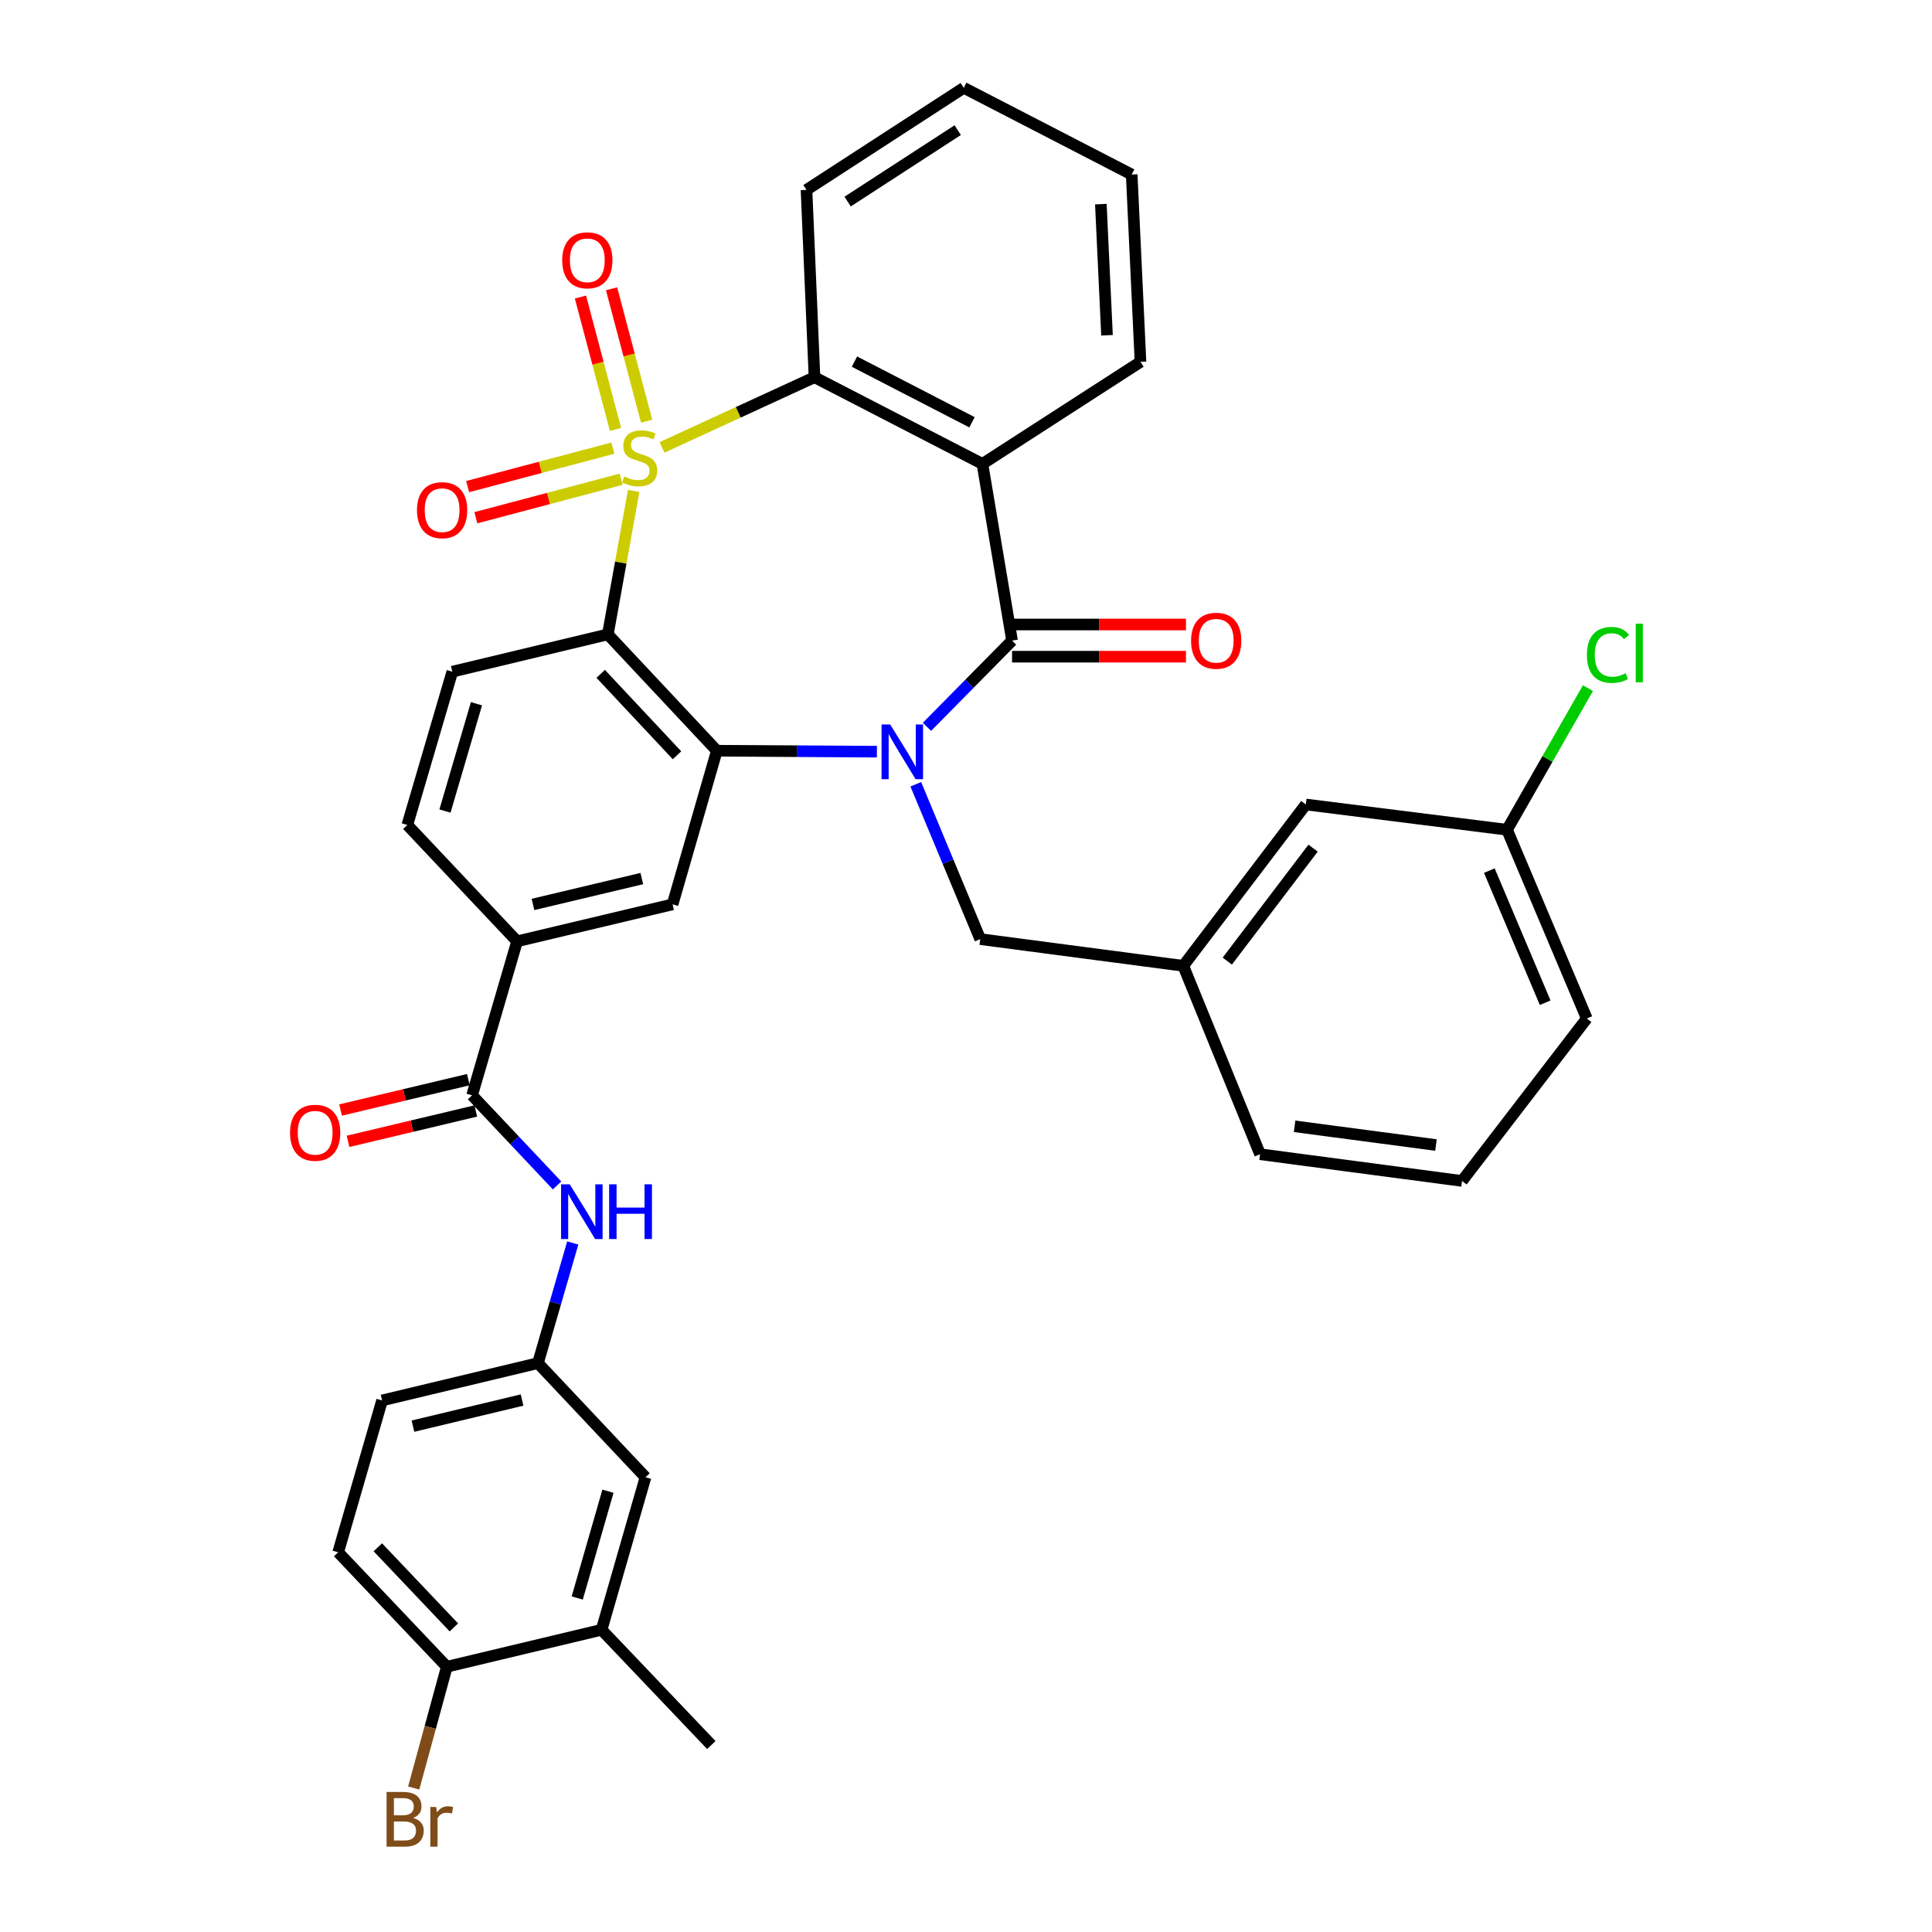 <?xml version='1.0' encoding='iso-8859-1'?>
<svg version='1.1' baseProfile='full'
              xmlns='http://www.w3.org/2000/svg'
                      xmlns:rdkit='http://www.rdkit.org/xml'
                      xmlns:xlink='http://www.w3.org/1999/xlink'
                  xml:space='preserve'
width='1000px' height='1000px' viewBox='0 0 1000 1000'>
<!-- END OF HEADER -->
<rect style='opacity:1.0;fill:#FFFFFF;stroke:none' width='1000' height='1000' x='0' y='0'> </rect>
<path class='bond-1' d='M 327.989,254.103 L 321.302,291.226' style='fill:none;fill-rule:evenodd;stroke:#CCCC00;stroke-width:6px;stroke-linecap:butt;stroke-linejoin:miter;stroke-opacity:1' />
<path class='bond-1' d='M 321.302,291.226 L 314.616,328.35' style='fill:none;fill-rule:evenodd;stroke:#000000;stroke-width:6px;stroke-linecap:butt;stroke-linejoin:miter;stroke-opacity:1' />
<path class='bond-5' d='M 342.658,231.575 L 382.12,213.414' style='fill:none;fill-rule:evenodd;stroke:#CCCC00;stroke-width:6px;stroke-linecap:butt;stroke-linejoin:miter;stroke-opacity:1' />
<path class='bond-5' d='M 382.12,213.414 L 421.583,195.254' style='fill:none;fill-rule:evenodd;stroke:#000000;stroke-width:6px;stroke-linecap:butt;stroke-linejoin:miter;stroke-opacity:1' />
<path class='bond-9' d='M 334.701,218.001 L 325.624,183.742' style='fill:none;fill-rule:evenodd;stroke:#CCCC00;stroke-width:6px;stroke-linecap:butt;stroke-linejoin:miter;stroke-opacity:1' />
<path class='bond-9' d='M 325.624,183.742 L 316.547,149.482' style='fill:none;fill-rule:evenodd;stroke:#FF0000;stroke-width:6px;stroke-linecap:butt;stroke-linejoin:miter;stroke-opacity:1' />
<path class='bond-9' d='M 318.59,222.27 L 309.514,188.01' style='fill:none;fill-rule:evenodd;stroke:#CCCC00;stroke-width:6px;stroke-linecap:butt;stroke-linejoin:miter;stroke-opacity:1' />
<path class='bond-9' d='M 309.514,188.01 L 300.437,153.75' style='fill:none;fill-rule:evenodd;stroke:#FF0000;stroke-width:6px;stroke-linecap:butt;stroke-linejoin:miter;stroke-opacity:1' />
<path class='bond-10' d='M 317.229,231.95 L 279.635,241.907' style='fill:none;fill-rule:evenodd;stroke:#CCCC00;stroke-width:6px;stroke-linecap:butt;stroke-linejoin:miter;stroke-opacity:1' />
<path class='bond-10' d='M 279.635,241.907 L 242.04,251.864' style='fill:none;fill-rule:evenodd;stroke:#FF0000;stroke-width:6px;stroke-linecap:butt;stroke-linejoin:miter;stroke-opacity:1' />
<path class='bond-10' d='M 321.496,248.06 L 283.901,258.017' style='fill:none;fill-rule:evenodd;stroke:#CCCC00;stroke-width:6px;stroke-linecap:butt;stroke-linejoin:miter;stroke-opacity:1' />
<path class='bond-10' d='M 283.901,258.017 L 246.307,267.974' style='fill:none;fill-rule:evenodd;stroke:#FF0000;stroke-width:6px;stroke-linecap:butt;stroke-linejoin:miter;stroke-opacity:1' />
<path class='bond-0' d='M 453.886,389.065 L 412.463,388.817' style='fill:none;fill-rule:evenodd;stroke:#0000FF;stroke-width:6px;stroke-linecap:butt;stroke-linejoin:miter;stroke-opacity:1' />
<path class='bond-0' d='M 412.463,388.817 L 371.039,388.569' style='fill:none;fill-rule:evenodd;stroke:#000000;stroke-width:6px;stroke-linecap:butt;stroke-linejoin:miter;stroke-opacity:1' />
<path class='bond-13' d='M 474.012,405.929 L 490.694,446.006' style='fill:none;fill-rule:evenodd;stroke:#0000FF;stroke-width:6px;stroke-linecap:butt;stroke-linejoin:miter;stroke-opacity:1' />
<path class='bond-13' d='M 490.694,446.006 L 507.376,486.084' style='fill:none;fill-rule:evenodd;stroke:#000000;stroke-width:6px;stroke-linecap:butt;stroke-linejoin:miter;stroke-opacity:1' />
<path class='bond-36' d='M 479.788,376.211 L 501.813,353.891' style='fill:none;fill-rule:evenodd;stroke:#0000FF;stroke-width:6px;stroke-linecap:butt;stroke-linejoin:miter;stroke-opacity:1' />
<path class='bond-36' d='M 501.813,353.891 L 523.838,331.572' style='fill:none;fill-rule:evenodd;stroke:#000000;stroke-width:6px;stroke-linecap:butt;stroke-linejoin:miter;stroke-opacity:1' />
<path class='bond-3' d='M 314.616,328.35 L 371.039,388.569' style='fill:none;fill-rule:evenodd;stroke:#000000;stroke-width:6px;stroke-linecap:butt;stroke-linejoin:miter;stroke-opacity:1' />
<path class='bond-3' d='M 310.917,348.778 L 350.414,390.932' style='fill:none;fill-rule:evenodd;stroke:#000000;stroke-width:6px;stroke-linecap:butt;stroke-linejoin:miter;stroke-opacity:1' />
<path class='bond-11' d='M 314.616,328.35 L 234.119,347.664' style='fill:none;fill-rule:evenodd;stroke:#000000;stroke-width:6px;stroke-linecap:butt;stroke-linejoin:miter;stroke-opacity:1' />
<path class='bond-2' d='M 523.838,331.572 L 508.505,240.113' style='fill:none;fill-rule:evenodd;stroke:#000000;stroke-width:6px;stroke-linecap:butt;stroke-linejoin:miter;stroke-opacity:1' />
<path class='bond-14' d='M 523.838,339.905 L 568.848,339.905' style='fill:none;fill-rule:evenodd;stroke:#000000;stroke-width:6px;stroke-linecap:butt;stroke-linejoin:miter;stroke-opacity:1' />
<path class='bond-14' d='M 568.848,339.905 L 613.859,339.905' style='fill:none;fill-rule:evenodd;stroke:#FF0000;stroke-width:6px;stroke-linecap:butt;stroke-linejoin:miter;stroke-opacity:1' />
<path class='bond-14' d='M 523.838,323.239 L 568.848,323.239' style='fill:none;fill-rule:evenodd;stroke:#000000;stroke-width:6px;stroke-linecap:butt;stroke-linejoin:miter;stroke-opacity:1' />
<path class='bond-14' d='M 568.848,323.239 L 613.859,323.239' style='fill:none;fill-rule:evenodd;stroke:#FF0000;stroke-width:6px;stroke-linecap:butt;stroke-linejoin:miter;stroke-opacity:1' />
<path class='bond-7' d='M 371.039,388.569 L 348.123,468.094' style='fill:none;fill-rule:evenodd;stroke:#000000;stroke-width:6px;stroke-linecap:butt;stroke-linejoin:miter;stroke-opacity:1' />
<path class='bond-4' d='M 508.505,240.113 L 421.583,195.254' style='fill:none;fill-rule:evenodd;stroke:#000000;stroke-width:6px;stroke-linecap:butt;stroke-linejoin:miter;stroke-opacity:1' />
<path class='bond-4' d='M 503.11,218.574 L 442.265,187.173' style='fill:none;fill-rule:evenodd;stroke:#000000;stroke-width:6px;stroke-linecap:butt;stroke-linejoin:miter;stroke-opacity:1' />
<path class='bond-23' d='M 508.505,240.113 L 590.317,187.3' style='fill:none;fill-rule:evenodd;stroke:#000000;stroke-width:6px;stroke-linecap:butt;stroke-linejoin:miter;stroke-opacity:1' />
<path class='bond-28' d='M 421.583,195.254 L 417.444,98.286' style='fill:none;fill-rule:evenodd;stroke:#000000;stroke-width:6px;stroke-linecap:butt;stroke-linejoin:miter;stroke-opacity:1' />
<path class='bond-6' d='M 244.341,566.932 L 267.645,487.223' style='fill:none;fill-rule:evenodd;stroke:#000000;stroke-width:6px;stroke-linecap:butt;stroke-linejoin:miter;stroke-opacity:1' />
<path class='bond-12' d='M 244.341,566.932 L 266.342,590.256' style='fill:none;fill-rule:evenodd;stroke:#000000;stroke-width:6px;stroke-linecap:butt;stroke-linejoin:miter;stroke-opacity:1' />
<path class='bond-12' d='M 266.342,590.256 L 288.343,613.581' style='fill:none;fill-rule:evenodd;stroke:#0000FF;stroke-width:6px;stroke-linecap:butt;stroke-linejoin:miter;stroke-opacity:1' />
<path class='bond-19' d='M 242.414,558.825 L 209.348,566.684' style='fill:none;fill-rule:evenodd;stroke:#000000;stroke-width:6px;stroke-linecap:butt;stroke-linejoin:miter;stroke-opacity:1' />
<path class='bond-19' d='M 209.348,566.684 L 176.282,574.544' style='fill:none;fill-rule:evenodd;stroke:#FF0000;stroke-width:6px;stroke-linecap:butt;stroke-linejoin:miter;stroke-opacity:1' />
<path class='bond-19' d='M 246.268,575.039 L 213.202,582.899' style='fill:none;fill-rule:evenodd;stroke:#000000;stroke-width:6px;stroke-linecap:butt;stroke-linejoin:miter;stroke-opacity:1' />
<path class='bond-19' d='M 213.202,582.899 L 180.136,590.758' style='fill:none;fill-rule:evenodd;stroke:#FF0000;stroke-width:6px;stroke-linecap:butt;stroke-linejoin:miter;stroke-opacity:1' />
<path class='bond-38' d='M 348.123,468.094 L 267.645,487.223' style='fill:none;fill-rule:evenodd;stroke:#000000;stroke-width:6px;stroke-linecap:butt;stroke-linejoin:miter;stroke-opacity:1' />
<path class='bond-38' d='M 332.198,454.749 L 275.863,468.139' style='fill:none;fill-rule:evenodd;stroke:#000000;stroke-width:6px;stroke-linecap:butt;stroke-linejoin:miter;stroke-opacity:1' />
<path class='bond-8' d='M 267.645,487.223 L 210.833,427.003' style='fill:none;fill-rule:evenodd;stroke:#000000;stroke-width:6px;stroke-linecap:butt;stroke-linejoin:miter;stroke-opacity:1' />
<path class='bond-18' d='M 234.119,347.664 L 210.833,427.003' style='fill:none;fill-rule:evenodd;stroke:#000000;stroke-width:6px;stroke-linecap:butt;stroke-linejoin:miter;stroke-opacity:1' />
<path class='bond-18' d='M 246.618,364.258 L 230.317,419.796' style='fill:none;fill-rule:evenodd;stroke:#000000;stroke-width:6px;stroke-linecap:butt;stroke-linejoin:miter;stroke-opacity:1' />
<path class='bond-16' d='M 296.459,643.361 L 287.45,674.454' style='fill:none;fill-rule:evenodd;stroke:#0000FF;stroke-width:6px;stroke-linecap:butt;stroke-linejoin:miter;stroke-opacity:1' />
<path class='bond-16' d='M 287.45,674.454 L 278.441,705.547' style='fill:none;fill-rule:evenodd;stroke:#000000;stroke-width:6px;stroke-linecap:butt;stroke-linejoin:miter;stroke-opacity:1' />
<path class='bond-21' d='M 507.376,486.084 L 612.455,499.907' style='fill:none;fill-rule:evenodd;stroke:#000000;stroke-width:6px;stroke-linecap:butt;stroke-linejoin:miter;stroke-opacity:1' />
<path class='bond-15' d='M 311.384,843.578 L 334.105,764.618' style='fill:none;fill-rule:evenodd;stroke:#000000;stroke-width:6px;stroke-linecap:butt;stroke-linejoin:miter;stroke-opacity:1' />
<path class='bond-15' d='M 298.776,827.125 L 314.681,771.853' style='fill:none;fill-rule:evenodd;stroke:#000000;stroke-width:6px;stroke-linecap:butt;stroke-linejoin:miter;stroke-opacity:1' />
<path class='bond-31' d='M 311.384,843.578 L 368.187,903.232' style='fill:none;fill-rule:evenodd;stroke:#000000;stroke-width:6px;stroke-linecap:butt;stroke-linejoin:miter;stroke-opacity:1' />
<path class='bond-40' d='M 311.384,843.578 L 231.277,862.706' style='fill:none;fill-rule:evenodd;stroke:#000000;stroke-width:6px;stroke-linecap:butt;stroke-linejoin:miter;stroke-opacity:1' />
<path class='bond-20' d='M 278.441,705.547 L 334.105,764.618' style='fill:none;fill-rule:evenodd;stroke:#000000;stroke-width:6px;stroke-linecap:butt;stroke-linejoin:miter;stroke-opacity:1' />
<path class='bond-25' d='M 278.441,705.547 L 197.769,724.861' style='fill:none;fill-rule:evenodd;stroke:#000000;stroke-width:6px;stroke-linecap:butt;stroke-linejoin:miter;stroke-opacity:1' />
<path class='bond-25' d='M 270.221,724.652 L 213.75,738.171' style='fill:none;fill-rule:evenodd;stroke:#000000;stroke-width:6px;stroke-linecap:butt;stroke-linejoin:miter;stroke-opacity:1' />
<path class='bond-17' d='M 231.277,862.706 L 175.038,803.459' style='fill:none;fill-rule:evenodd;stroke:#000000;stroke-width:6px;stroke-linecap:butt;stroke-linejoin:miter;stroke-opacity:1' />
<path class='bond-17' d='M 234.928,842.346 L 195.562,800.872' style='fill:none;fill-rule:evenodd;stroke:#000000;stroke-width:6px;stroke-linecap:butt;stroke-linejoin:miter;stroke-opacity:1' />
<path class='bond-26' d='M 231.277,862.706 L 222.704,894.088' style='fill:none;fill-rule:evenodd;stroke:#000000;stroke-width:6px;stroke-linecap:butt;stroke-linejoin:miter;stroke-opacity:1' />
<path class='bond-26' d='M 222.704,894.088 L 214.131,925.469' style='fill:none;fill-rule:evenodd;stroke:#7F4C19;stroke-width:6px;stroke-linecap:butt;stroke-linejoin:miter;stroke-opacity:1' />
<path class='bond-24' d='M 612.455,499.907 L 675.887,416.402' style='fill:none;fill-rule:evenodd;stroke:#000000;stroke-width:6px;stroke-linecap:butt;stroke-linejoin:miter;stroke-opacity:1' />
<path class='bond-24' d='M 635.241,497.462 L 679.643,439.008' style='fill:none;fill-rule:evenodd;stroke:#000000;stroke-width:6px;stroke-linecap:butt;stroke-linejoin:miter;stroke-opacity:1' />
<path class='bond-32' d='M 612.455,499.907 L 652.221,597.431' style='fill:none;fill-rule:evenodd;stroke:#000000;stroke-width:6px;stroke-linecap:butt;stroke-linejoin:miter;stroke-opacity:1' />
<path class='bond-22' d='M 175.038,803.459 L 197.769,724.861' style='fill:none;fill-rule:evenodd;stroke:#000000;stroke-width:6px;stroke-linecap:butt;stroke-linejoin:miter;stroke-opacity:1' />
<path class='bond-37' d='M 590.317,187.3 L 585.761,90.332' style='fill:none;fill-rule:evenodd;stroke:#000000;stroke-width:6px;stroke-linecap:butt;stroke-linejoin:miter;stroke-opacity:1' />
<path class='bond-37' d='M 572.986,173.537 L 569.797,105.66' style='fill:none;fill-rule:evenodd;stroke:#000000;stroke-width:6px;stroke-linecap:butt;stroke-linejoin:miter;stroke-opacity:1' />
<path class='bond-27' d='M 675.887,416.402 L 780.031,429.475' style='fill:none;fill-rule:evenodd;stroke:#000000;stroke-width:6px;stroke-linecap:butt;stroke-linejoin:miter;stroke-opacity:1' />
<path class='bond-29' d='M 780.031,429.475 L 800.972,392.823' style='fill:none;fill-rule:evenodd;stroke:#000000;stroke-width:6px;stroke-linecap:butt;stroke-linejoin:miter;stroke-opacity:1' />
<path class='bond-29' d='M 800.972,392.823 L 821.913,356.171' style='fill:none;fill-rule:evenodd;stroke:#00CC00;stroke-width:6px;stroke-linecap:butt;stroke-linejoin:miter;stroke-opacity:1' />
<path class='bond-39' d='M 780.031,429.475 L 821.325,527.175' style='fill:none;fill-rule:evenodd;stroke:#000000;stroke-width:6px;stroke-linecap:butt;stroke-linejoin:miter;stroke-opacity:1' />
<path class='bond-39' d='M 770.874,450.618 L 799.78,519.008' style='fill:none;fill-rule:evenodd;stroke:#000000;stroke-width:6px;stroke-linecap:butt;stroke-linejoin:miter;stroke-opacity:1' />
<path class='bond-35' d='M 417.444,98.286 L 498.848,45.455' style='fill:none;fill-rule:evenodd;stroke:#000000;stroke-width:6px;stroke-linecap:butt;stroke-linejoin:miter;stroke-opacity:1' />
<path class='bond-35' d='M 438.728,104.341 L 495.711,67.359' style='fill:none;fill-rule:evenodd;stroke:#000000;stroke-width:6px;stroke-linecap:butt;stroke-linejoin:miter;stroke-opacity:1' />
<path class='bond-30' d='M 756.745,611.254 L 652.221,597.431' style='fill:none;fill-rule:evenodd;stroke:#000000;stroke-width:6px;stroke-linecap:butt;stroke-linejoin:miter;stroke-opacity:1' />
<path class='bond-30' d='M 743.251,592.659 L 670.085,582.982' style='fill:none;fill-rule:evenodd;stroke:#000000;stroke-width:6px;stroke-linecap:butt;stroke-linejoin:miter;stroke-opacity:1' />
<path class='bond-33' d='M 756.745,611.254 L 821.325,527.175' style='fill:none;fill-rule:evenodd;stroke:#000000;stroke-width:6px;stroke-linecap:butt;stroke-linejoin:miter;stroke-opacity:1' />
<path class='bond-34' d='M 585.761,90.332 L 498.848,45.455' style='fill:none;fill-rule:evenodd;stroke:#000000;stroke-width:6px;stroke-linecap:butt;stroke-linejoin:miter;stroke-opacity:1' />
<path  class='atom-0' d='M 323.087 246.62
Q 323.407 246.74, 324.727 247.3
Q 326.047 247.86, 327.487 248.22
Q 328.967 248.54, 330.407 248.54
Q 333.087 248.54, 334.647 247.26
Q 336.207 245.94, 336.207 243.66
Q 336.207 242.1, 335.407 241.14
Q 334.647 240.18, 333.447 239.66
Q 332.247 239.14, 330.247 238.54
Q 327.727 237.78, 326.207 237.06
Q 324.727 236.34, 323.647 234.82
Q 322.607 233.3, 322.607 230.74
Q 322.607 227.18, 325.007 224.98
Q 327.447 222.78, 332.247 222.78
Q 335.527 222.78, 339.247 224.34
L 338.327 227.42
Q 334.927 226.02, 332.367 226.02
Q 329.607 226.02, 328.087 227.18
Q 326.567 228.3, 326.607 230.26
Q 326.607 231.78, 327.367 232.7
Q 328.167 233.62, 329.287 234.14
Q 330.447 234.66, 332.367 235.26
Q 334.927 236.06, 336.447 236.86
Q 337.967 237.66, 339.047 239.3
Q 340.167 240.9, 340.167 243.66
Q 340.167 247.58, 337.527 249.7
Q 334.927 251.78, 330.567 251.78
Q 328.047 251.78, 326.127 251.22
Q 324.247 250.7, 322.007 249.78
L 323.087 246.62
' fill='#CCCC00'/>
<path  class='atom-1' d='M 460.766 374.983
L 470.046 389.983
Q 470.966 391.463, 472.446 394.143
Q 473.926 396.823, 474.006 396.983
L 474.006 374.983
L 477.766 374.983
L 477.766 403.303
L 473.886 403.303
L 463.926 386.903
Q 462.766 384.983, 461.526 382.783
Q 460.326 380.583, 459.966 379.903
L 459.966 403.303
L 456.286 403.303
L 456.286 374.983
L 460.766 374.983
' fill='#0000FF'/>
<path  class='atom-10' d='M 290.996 134.725
Q 290.996 127.925, 294.356 124.125
Q 297.716 120.325, 303.996 120.325
Q 310.276 120.325, 313.636 124.125
Q 316.996 127.925, 316.996 134.725
Q 316.996 141.605, 313.596 145.525
Q 310.196 149.405, 303.996 149.405
Q 297.756 149.405, 294.356 145.525
Q 290.996 141.645, 290.996 134.725
M 303.996 146.205
Q 308.316 146.205, 310.636 143.325
Q 312.996 140.405, 312.996 134.725
Q 312.996 129.165, 310.636 126.365
Q 308.316 123.525, 303.996 123.525
Q 299.676 123.525, 297.316 126.325
Q 294.996 129.125, 294.996 134.725
Q 294.996 140.445, 297.316 143.325
Q 299.676 146.205, 303.996 146.205
' fill='#FF0000'/>
<path  class='atom-11' d='M 215.832 264.062
Q 215.832 257.262, 219.192 253.462
Q 222.552 249.662, 228.832 249.662
Q 235.112 249.662, 238.472 253.462
Q 241.832 257.262, 241.832 264.062
Q 241.832 270.942, 238.432 274.862
Q 235.032 278.742, 228.832 278.742
Q 222.592 278.742, 219.192 274.862
Q 215.832 270.982, 215.832 264.062
M 228.832 275.542
Q 233.152 275.542, 235.472 272.662
Q 237.832 269.742, 237.832 264.062
Q 237.832 258.502, 235.472 255.702
Q 233.152 252.862, 228.832 252.862
Q 224.512 252.862, 222.152 255.662
Q 219.832 258.462, 219.832 264.062
Q 219.832 269.782, 222.152 272.662
Q 224.512 275.542, 228.832 275.542
' fill='#FF0000'/>
<path  class='atom-13' d='M 294.893 613.001
L 304.173 628.001
Q 305.093 629.481, 306.573 632.161
Q 308.053 634.841, 308.133 635.001
L 308.133 613.001
L 311.893 613.001
L 311.893 641.321
L 308.013 641.321
L 298.053 624.921
Q 296.893 623.001, 295.653 620.801
Q 294.453 618.601, 294.093 617.921
L 294.093 641.321
L 290.413 641.321
L 290.413 613.001
L 294.893 613.001
' fill='#0000FF'/>
<path  class='atom-13' d='M 315.293 613.001
L 319.133 613.001
L 319.133 625.041
L 333.613 625.041
L 333.613 613.001
L 337.453 613.001
L 337.453 641.321
L 333.613 641.321
L 333.613 628.241
L 319.133 628.241
L 319.133 641.321
L 315.293 641.321
L 315.293 613.001
' fill='#0000FF'/>
<path  class='atom-15' d='M 616.5 331.652
Q 616.5 324.852, 619.86 321.052
Q 623.22 317.252, 629.5 317.252
Q 635.78 317.252, 639.14 321.052
Q 642.5 324.852, 642.5 331.652
Q 642.5 338.532, 639.1 342.452
Q 635.7 346.332, 629.5 346.332
Q 623.26 346.332, 619.86 342.452
Q 616.5 338.572, 616.5 331.652
M 629.5 343.132
Q 633.82 343.132, 636.14 340.252
Q 638.5 337.332, 638.5 331.652
Q 638.5 326.092, 636.14 323.292
Q 633.82 320.452, 629.5 320.452
Q 625.18 320.452, 622.82 323.252
Q 620.5 326.052, 620.5 331.652
Q 620.5 337.372, 622.82 340.252
Q 625.18 343.132, 629.5 343.132
' fill='#FF0000'/>
<path  class='atom-20' d='M 150.122 586.317
Q 150.122 579.517, 153.482 575.717
Q 156.842 571.917, 163.122 571.917
Q 169.402 571.917, 172.762 575.717
Q 176.122 579.517, 176.122 586.317
Q 176.122 593.197, 172.722 597.117
Q 169.322 600.997, 163.122 600.997
Q 156.882 600.997, 153.482 597.117
Q 150.122 593.237, 150.122 586.317
M 163.122 597.797
Q 167.442 597.797, 169.762 594.917
Q 172.122 591.997, 172.122 586.317
Q 172.122 580.757, 169.762 577.957
Q 167.442 575.117, 163.122 575.117
Q 158.802 575.117, 156.442 577.917
Q 154.122 580.717, 154.122 586.317
Q 154.122 592.037, 156.442 594.917
Q 158.802 597.797, 163.122 597.797
' fill='#FF0000'/>
<path  class='atom-27' d='M 213.843 940.955
Q 216.563 941.715, 217.923 943.395
Q 219.323 945.035, 219.323 947.475
Q 219.323 951.395, 216.803 953.635
Q 214.323 955.835, 209.603 955.835
L 200.083 955.835
L 200.083 927.515
L 208.443 927.515
Q 213.283 927.515, 215.723 929.475
Q 218.163 931.435, 218.163 935.035
Q 218.163 939.315, 213.843 940.955
M 203.883 930.715
L 203.883 939.595
L 208.443 939.595
Q 211.243 939.595, 212.683 938.475
Q 214.163 937.315, 214.163 935.035
Q 214.163 930.715, 208.443 930.715
L 203.883 930.715
M 209.603 952.635
Q 212.363 952.635, 213.843 951.315
Q 215.323 949.995, 215.323 947.475
Q 215.323 945.155, 213.683 943.995
Q 212.083 942.795, 209.003 942.795
L 203.883 942.795
L 203.883 952.635
L 209.603 952.635
' fill='#7F4C19'/>
<path  class='atom-27' d='M 225.763 935.275
L 226.203 938.115
Q 228.363 934.915, 231.883 934.915
Q 233.003 934.915, 234.523 935.315
L 233.923 938.675
Q 232.203 938.275, 231.243 938.275
Q 229.563 938.275, 228.443 938.955
Q 227.363 939.595, 226.483 941.155
L 226.483 955.835
L 222.723 955.835
L 222.723 935.275
L 225.763 935.275
' fill='#7F4C19'/>
<path  class='atom-30' d='M 821.377 338.978
Q 821.377 331.938, 824.657 328.258
Q 827.977 324.538, 834.257 324.538
Q 840.097 324.538, 843.217 328.658
L 840.577 330.818
Q 838.297 327.818, 834.257 327.818
Q 829.977 327.818, 827.697 330.698
Q 825.457 333.538, 825.457 338.978
Q 825.457 344.578, 827.777 347.458
Q 830.137 350.338, 834.697 350.338
Q 837.817 350.338, 841.457 348.458
L 842.577 351.458
Q 841.097 352.418, 838.857 352.978
Q 836.617 353.538, 834.137 353.538
Q 827.977 353.538, 824.657 349.778
Q 821.377 346.018, 821.377 338.978
' fill='#00CC00'/>
<path  class='atom-30' d='M 846.657 322.818
L 850.337 322.818
L 850.337 353.178
L 846.657 353.178
L 846.657 322.818
' fill='#00CC00'/>
</svg>

